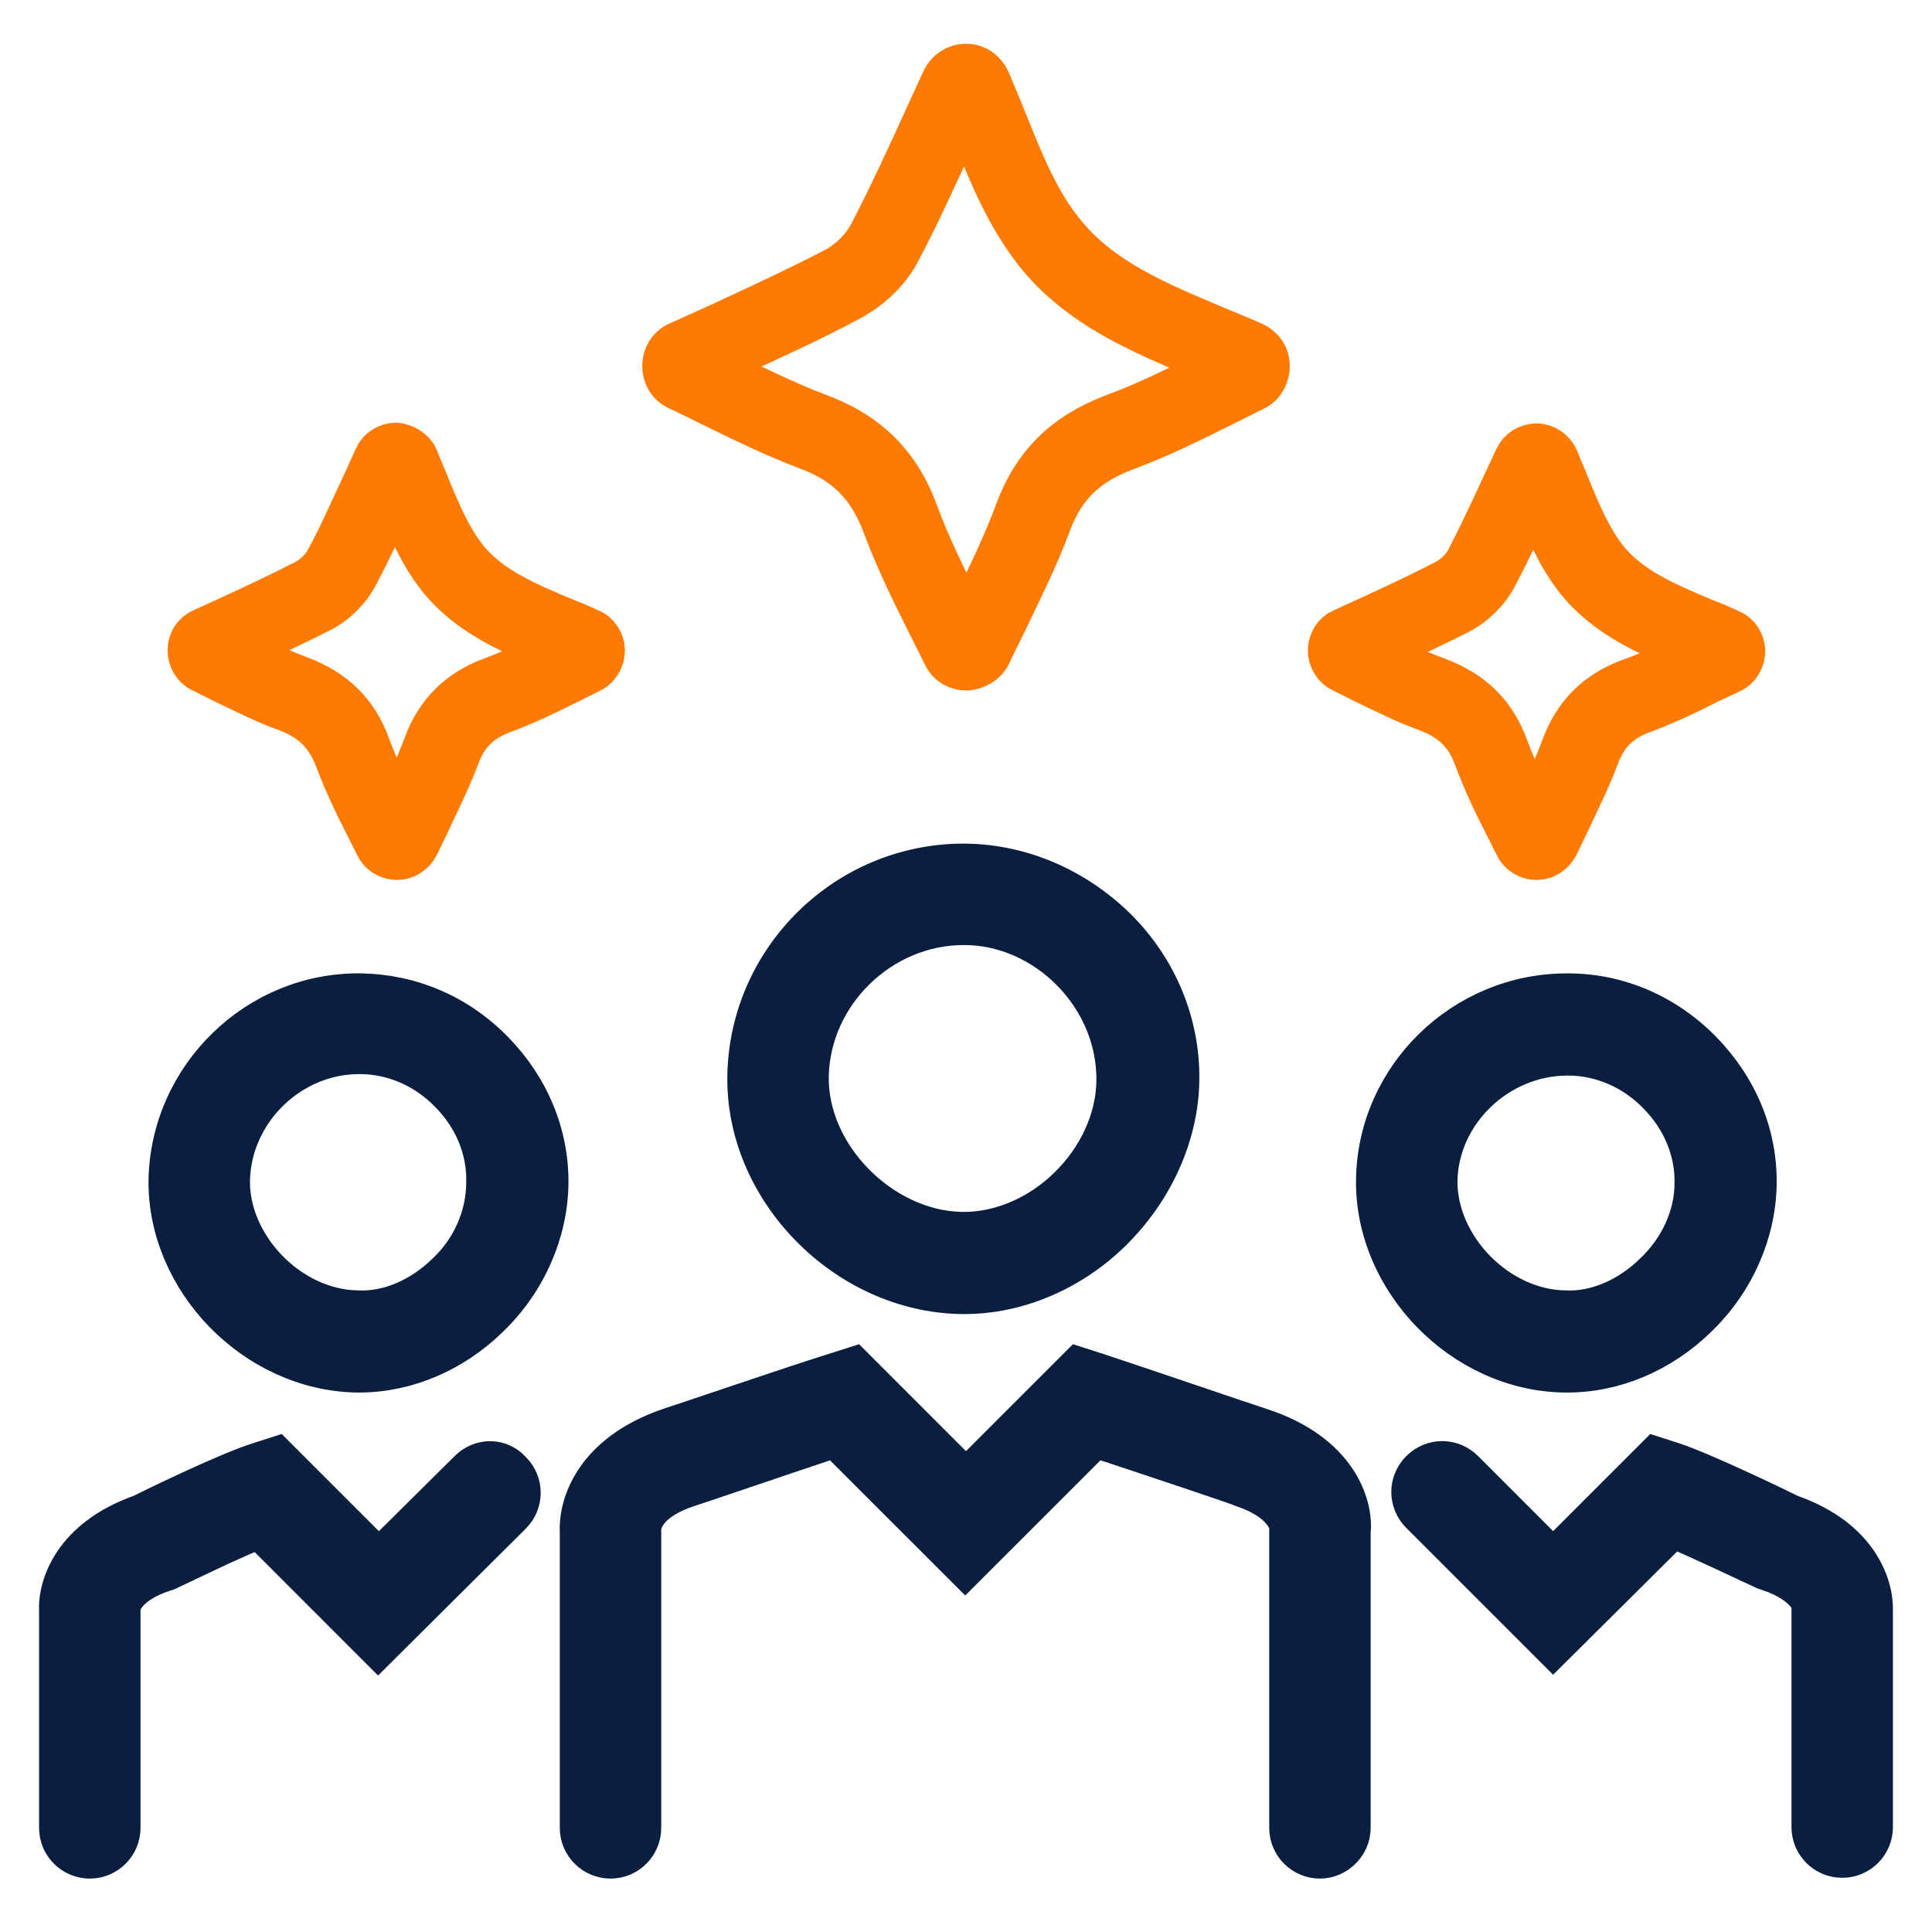 <svg width="40" height="40" viewBox="0 0 40 40" fill="none" xmlns="http://www.w3.org/2000/svg">
<path d="M25.938 8.016C26.109 7.938 26.203 7.766 26.203 7.578C26.203 7.391 26.094 7.234 25.922 7.156C25.672 7.047 25.406 6.938 25.141 6.828C23.953 6.328 22.734 5.828 21.953 4.828C21.438 4.188 21.109 3.375 20.797 2.594C20.672 2.281 20.547 1.984 20.422 1.688C20.344 1.516 20.188 1.406 20 1.406C19.812 1.406 19.656 1.516 19.578 1.672L19.234 2.422C18.844 3.281 18.469 4.094 18.062 4.875C17.906 5.172 17.609 5.469 17.297 5.625C16.516 6.031 15.703 6.406 14.859 6.797L14.062 7.156C13.891 7.234 13.797 7.391 13.797 7.578C13.797 7.766 13.891 7.922 14.062 8C14.297 8.109 14.516 8.219 14.734 8.328C15.406 8.656 16.047 8.969 16.703 9.219C17.562 9.531 18.047 10.031 18.359 10.875C18.609 11.547 18.922 12.188 19.266 12.875C19.375 13.094 19.484 13.312 19.594 13.531C19.672 13.703 19.828 13.797 20.016 13.797C20.188 13.781 20.359 13.688 20.438 13.531C20.547 13.297 20.656 13.078 20.766 12.859C21.094 12.172 21.422 11.516 21.672 10.844C21.969 10.031 22.453 9.562 23.281 9.25C23.953 9 24.594 8.688 25.281 8.344L25.938 8.016ZM23.062 8.656C22.078 9.031 21.453 9.641 21.094 10.609C20.859 11.25 20.547 11.891 20.219 12.578C20.156 12.719 20.078 12.859 20.016 13.016C19.953 12.875 19.875 12.734 19.812 12.594C19.484 11.922 19.172 11.297 18.938 10.656C18.578 9.656 17.938 9.016 16.922 8.641C16.297 8.406 15.672 8.094 15 7.781C14.859 7.719 14.719 7.641 14.578 7.578L15.094 7.344C15.953 6.953 16.781 6.578 17.562 6.156C17.984 5.938 18.375 5.562 18.578 5.156C19 4.359 19.359 3.547 19.766 2.672L19.984 2.188C20.078 2.391 20.156 2.594 20.234 2.797C20.562 3.625 20.922 4.469 21.484 5.188C22.359 6.297 23.656 6.844 24.906 7.359C25.078 7.438 25.234 7.5 25.406 7.578L25.016 7.766C24.344 8.109 23.703 8.422 23.062 8.656Z" fill="#FF7A00" stroke="#FF7A00"/>
<path d="M30.609 15.703C30.781 16.156 30.984 16.594 31.219 17.047L31.438 17.484C31.5 17.625 31.656 17.719 31.812 17.719C31.969 17.719 32.109 17.625 32.188 17.484L32.406 17.031C32.625 16.562 32.844 16.125 33.016 15.672C33.203 15.156 33.5 14.859 34.031 14.672C34.484 14.5 34.922 14.297 35.375 14.062L35.812 13.859C35.953 13.797 36.047 13.641 36.047 13.484C36.047 13.328 35.953 13.172 35.797 13.109C35.625 13.031 35.453 12.953 35.281 12.891C34.5 12.562 33.703 12.234 33.203 11.594C32.875 11.172 32.656 10.656 32.438 10.125C32.359 9.922 32.266 9.719 32.188 9.516C32.125 9.375 31.969 9.266 31.812 9.266C31.656 9.266 31.5 9.359 31.438 9.5L31.203 10C30.938 10.578 30.688 11.109 30.422 11.625C30.328 11.797 30.141 11.984 29.953 12.078C29.438 12.344 28.906 12.594 28.328 12.859L27.812 13.094C27.672 13.156 27.578 13.297 27.578 13.469C27.578 13.625 27.672 13.781 27.812 13.844L28.25 14.062C28.703 14.281 29.141 14.5 29.578 14.656C30.109 14.859 30.422 15.172 30.609 15.703ZM28.406 13.484L28.562 13.406C29.141 13.141 29.688 12.891 30.203 12.625C30.5 12.469 30.766 12.203 30.922 11.906C31.203 11.375 31.453 10.828 31.719 10.25L31.766 10.141C31.797 10.203 31.812 10.266 31.844 10.344C32.062 10.906 32.297 11.469 32.688 11.969C33.297 12.734 34.172 13.094 35.016 13.453C35.062 13.469 35.109 13.484 35.141 13.516L35.078 13.547C34.641 13.766 34.219 13.969 33.781 14.125C33.094 14.375 32.656 14.812 32.406 15.484C32.25 15.906 32.047 16.344 31.828 16.781L31.781 16.891L31.734 16.797C31.516 16.359 31.312 15.938 31.156 15.516C30.906 14.812 30.453 14.375 29.75 14.109C29.328 13.953 28.938 13.766 28.469 13.531L28.406 13.484Z" fill="#FF7A00" stroke="#FF7A00"/>
<path d="M12.438 13.469C12.438 13.312 12.344 13.156 12.188 13.094C12.016 13.016 11.844 12.938 11.672 12.875C10.891 12.547 10.094 12.219 9.594 11.578C9.266 11.156 9.047 10.641 8.828 10.109C8.75 9.906 8.656 9.703 8.578 9.5C8.516 9.359 8.344 9.266 8.203 9.25C8.047 9.25 7.891 9.344 7.828 9.484L7.594 10C7.328 10.562 7.094 11.109 6.812 11.625C6.719 11.797 6.531 11.984 6.344 12.078C5.828 12.344 5.297 12.594 4.719 12.859L4.203 13.094C4.062 13.156 3.969 13.297 3.969 13.469C3.969 13.625 4.062 13.781 4.203 13.844L4.641 14.062C5.094 14.281 5.531 14.5 5.969 14.656C6.5 14.859 6.812 15.172 7.016 15.703C7.188 16.156 7.391 16.594 7.625 17.047L7.844 17.484C7.906 17.625 8.062 17.719 8.219 17.719C8.375 17.719 8.516 17.625 8.594 17.484L8.812 17.031C9.031 16.562 9.25 16.125 9.422 15.672C9.609 15.156 9.906 14.859 10.438 14.672C10.891 14.5 11.312 14.297 11.781 14.062L12.219 13.844C12.344 13.781 12.438 13.625 12.438 13.469ZM11.5 13.516C11.062 13.734 10.641 13.938 10.219 14.094C9.531 14.344 9.094 14.781 8.844 15.453C8.688 15.875 8.484 16.312 8.266 16.75L8.219 16.859L8.172 16.766C7.953 16.328 7.75 15.906 7.594 15.484C7.344 14.781 6.891 14.344 6.188 14.078C5.766 13.922 5.375 13.734 4.906 13.5L4.828 13.453L4.984 13.375C5.562 13.109 6.109 12.859 6.625 12.594C6.922 12.438 7.188 12.172 7.344 11.875C7.625 11.344 7.875 10.797 8.141 10.219L8.203 10.094C8.234 10.156 8.25 10.219 8.281 10.297C8.5 10.859 8.734 11.422 9.125 11.922C9.734 12.688 10.609 13.047 11.453 13.406C11.5 13.422 11.547 13.438 11.578 13.469L11.5 13.516Z" fill="#FF7A00" stroke="#FF7A00"/>
<path d="M7.469 20.453C5.266 20.422 3.422 22.219 3.375 24.422C3.344 26.562 5.203 28.484 7.375 28.531H7.437C8.437 28.531 9.437 28.109 10.203 27.359C11 26.594 11.453 25.547 11.469 24.516C11.484 23.453 11.062 22.453 10.297 21.672C9.531 20.891 8.531 20.469 7.469 20.453ZM9.156 26.281C8.656 26.766 8.016 27.047 7.406 27.016C6.078 27 4.859 25.75 4.875 24.438C4.906 23.078 6.062 21.938 7.437 21.938H7.453C8.109 21.938 8.75 22.219 9.219 22.703C9.703 23.188 9.969 23.828 9.953 24.469C9.953 25.141 9.672 25.797 9.156 26.281Z" fill="#0A1E3F" stroke="#0A1E3F" stroke-width="0.6"/>
<path d="M19.984 17.766C19.969 17.766 19.969 17.766 19.953 17.766C17.453 17.766 15.406 19.781 15.359 22.266C15.312 24.688 17.438 26.859 19.891 26.906H19.969C21.094 26.906 22.234 26.422 23.094 25.578C23.984 24.703 24.516 23.531 24.531 22.359C24.547 21.172 24.078 20.016 23.203 19.141C22.312 18.266 21.172 17.781 19.984 17.766ZM22.031 24.5C21.438 25.078 20.656 25.406 19.906 25.391C18.312 25.359 16.828 23.859 16.859 22.281C16.891 20.641 18.297 19.266 19.953 19.266H19.969C20.75 19.266 21.531 19.609 22.109 20.203C22.688 20.797 23 21.562 23 22.344C23 23.125 22.641 23.906 22.031 24.5Z" fill="#0A1E3F" stroke="#0A1E3F" stroke-width="0.6"/>
<path d="M32.391 28.531H32.453C33.453 28.531 34.453 28.109 35.219 27.359C36.016 26.594 36.469 25.547 36.484 24.516C36.5 23.453 36.078 22.453 35.312 21.672C34.547 20.891 33.531 20.453 32.469 20.453C32.453 20.453 32.453 20.453 32.437 20.453C30.234 20.453 28.406 22.234 28.375 24.422C28.344 26.578 30.219 28.5 32.391 28.531ZM32.453 21.969H32.469C33.125 21.969 33.766 22.25 34.234 22.734C34.719 23.219 34.984 23.859 34.969 24.5C34.969 25.141 34.672 25.797 34.156 26.281C33.656 26.766 33.016 27.047 32.406 27.016C31.078 27 29.859 25.75 29.875 24.438C29.906 23.094 31.078 21.969 32.453 21.969Z" fill="#0A1E3F" stroke="#0A1E3F" stroke-width="0.6"/>
<path d="M26.172 29.469C26.062 29.438 23.406 28.531 22.734 28.312L22.297 28.172L20 30.469L17.703 28.172L17.265 28.312C16.594 28.516 13.937 29.422 13.828 29.453C12.219 30 11.859 31.109 11.89 31.719V37.844C11.89 38.266 12.234 38.594 12.64 38.594C13.062 38.594 13.39 38.25 13.39 37.844V31.656C13.39 31.609 13.422 31.172 14.297 30.891C14.312 30.891 16.281 30.219 17.265 29.891L19.984 32.609L22.703 29.891C23.703 30.219 25.656 30.875 25.672 30.891C26.547 31.188 26.578 31.609 26.578 31.625V37.844C26.578 38.266 26.922 38.594 27.328 38.594C27.734 38.594 28.078 38.25 28.078 37.844V31.719C28.14 31.109 27.765 30 26.172 29.469Z" fill="#0A1E3F" stroke="#0A1E3F" stroke-width="0.6"/>
<path d="M37.109 31.25C36.797 31.094 35.297 30.375 34.688 30.172L34.25 30.031L32.156 32.125L30.391 30.359C30.094 30.062 29.625 30.062 29.328 30.359C29.031 30.656 29.031 31.125 29.328 31.422L32.156 34.25L34.656 31.766C35.25 32.016 36.125 32.438 36.5 32.609L36.594 32.641C37.203 32.844 37.391 33.156 37.391 33.25V37.828C37.391 38.25 37.734 38.578 38.141 38.578C38.562 38.578 38.891 38.234 38.891 37.828V33.344C38.906 32.797 38.578 31.766 37.109 31.25Z" fill="#0A1E3F" stroke="#0A1E3F" stroke-width="0.6"/>
<path d="M9.625 30.359L7.844 32.125L5.75 30.031L5.312 30.172C4.703 30.359 3.187 31.094 2.875 31.25C1.422 31.766 1.078 32.797 1.109 33.359V37.844C1.109 38.266 1.453 38.594 1.859 38.594C2.281 38.594 2.609 38.25 2.609 37.844V33.312C2.609 33.172 2.797 32.859 3.406 32.656L3.5 32.625C3.875 32.453 4.75 32.016 5.344 31.781L7.828 34.266L10.672 31.438C10.969 31.141 10.969 30.672 10.672 30.375C10.391 30.062 9.922 30.062 9.625 30.359Z" fill="#0A1E3F" stroke="#0A1E3F" stroke-width="0.6"/>
</svg>
